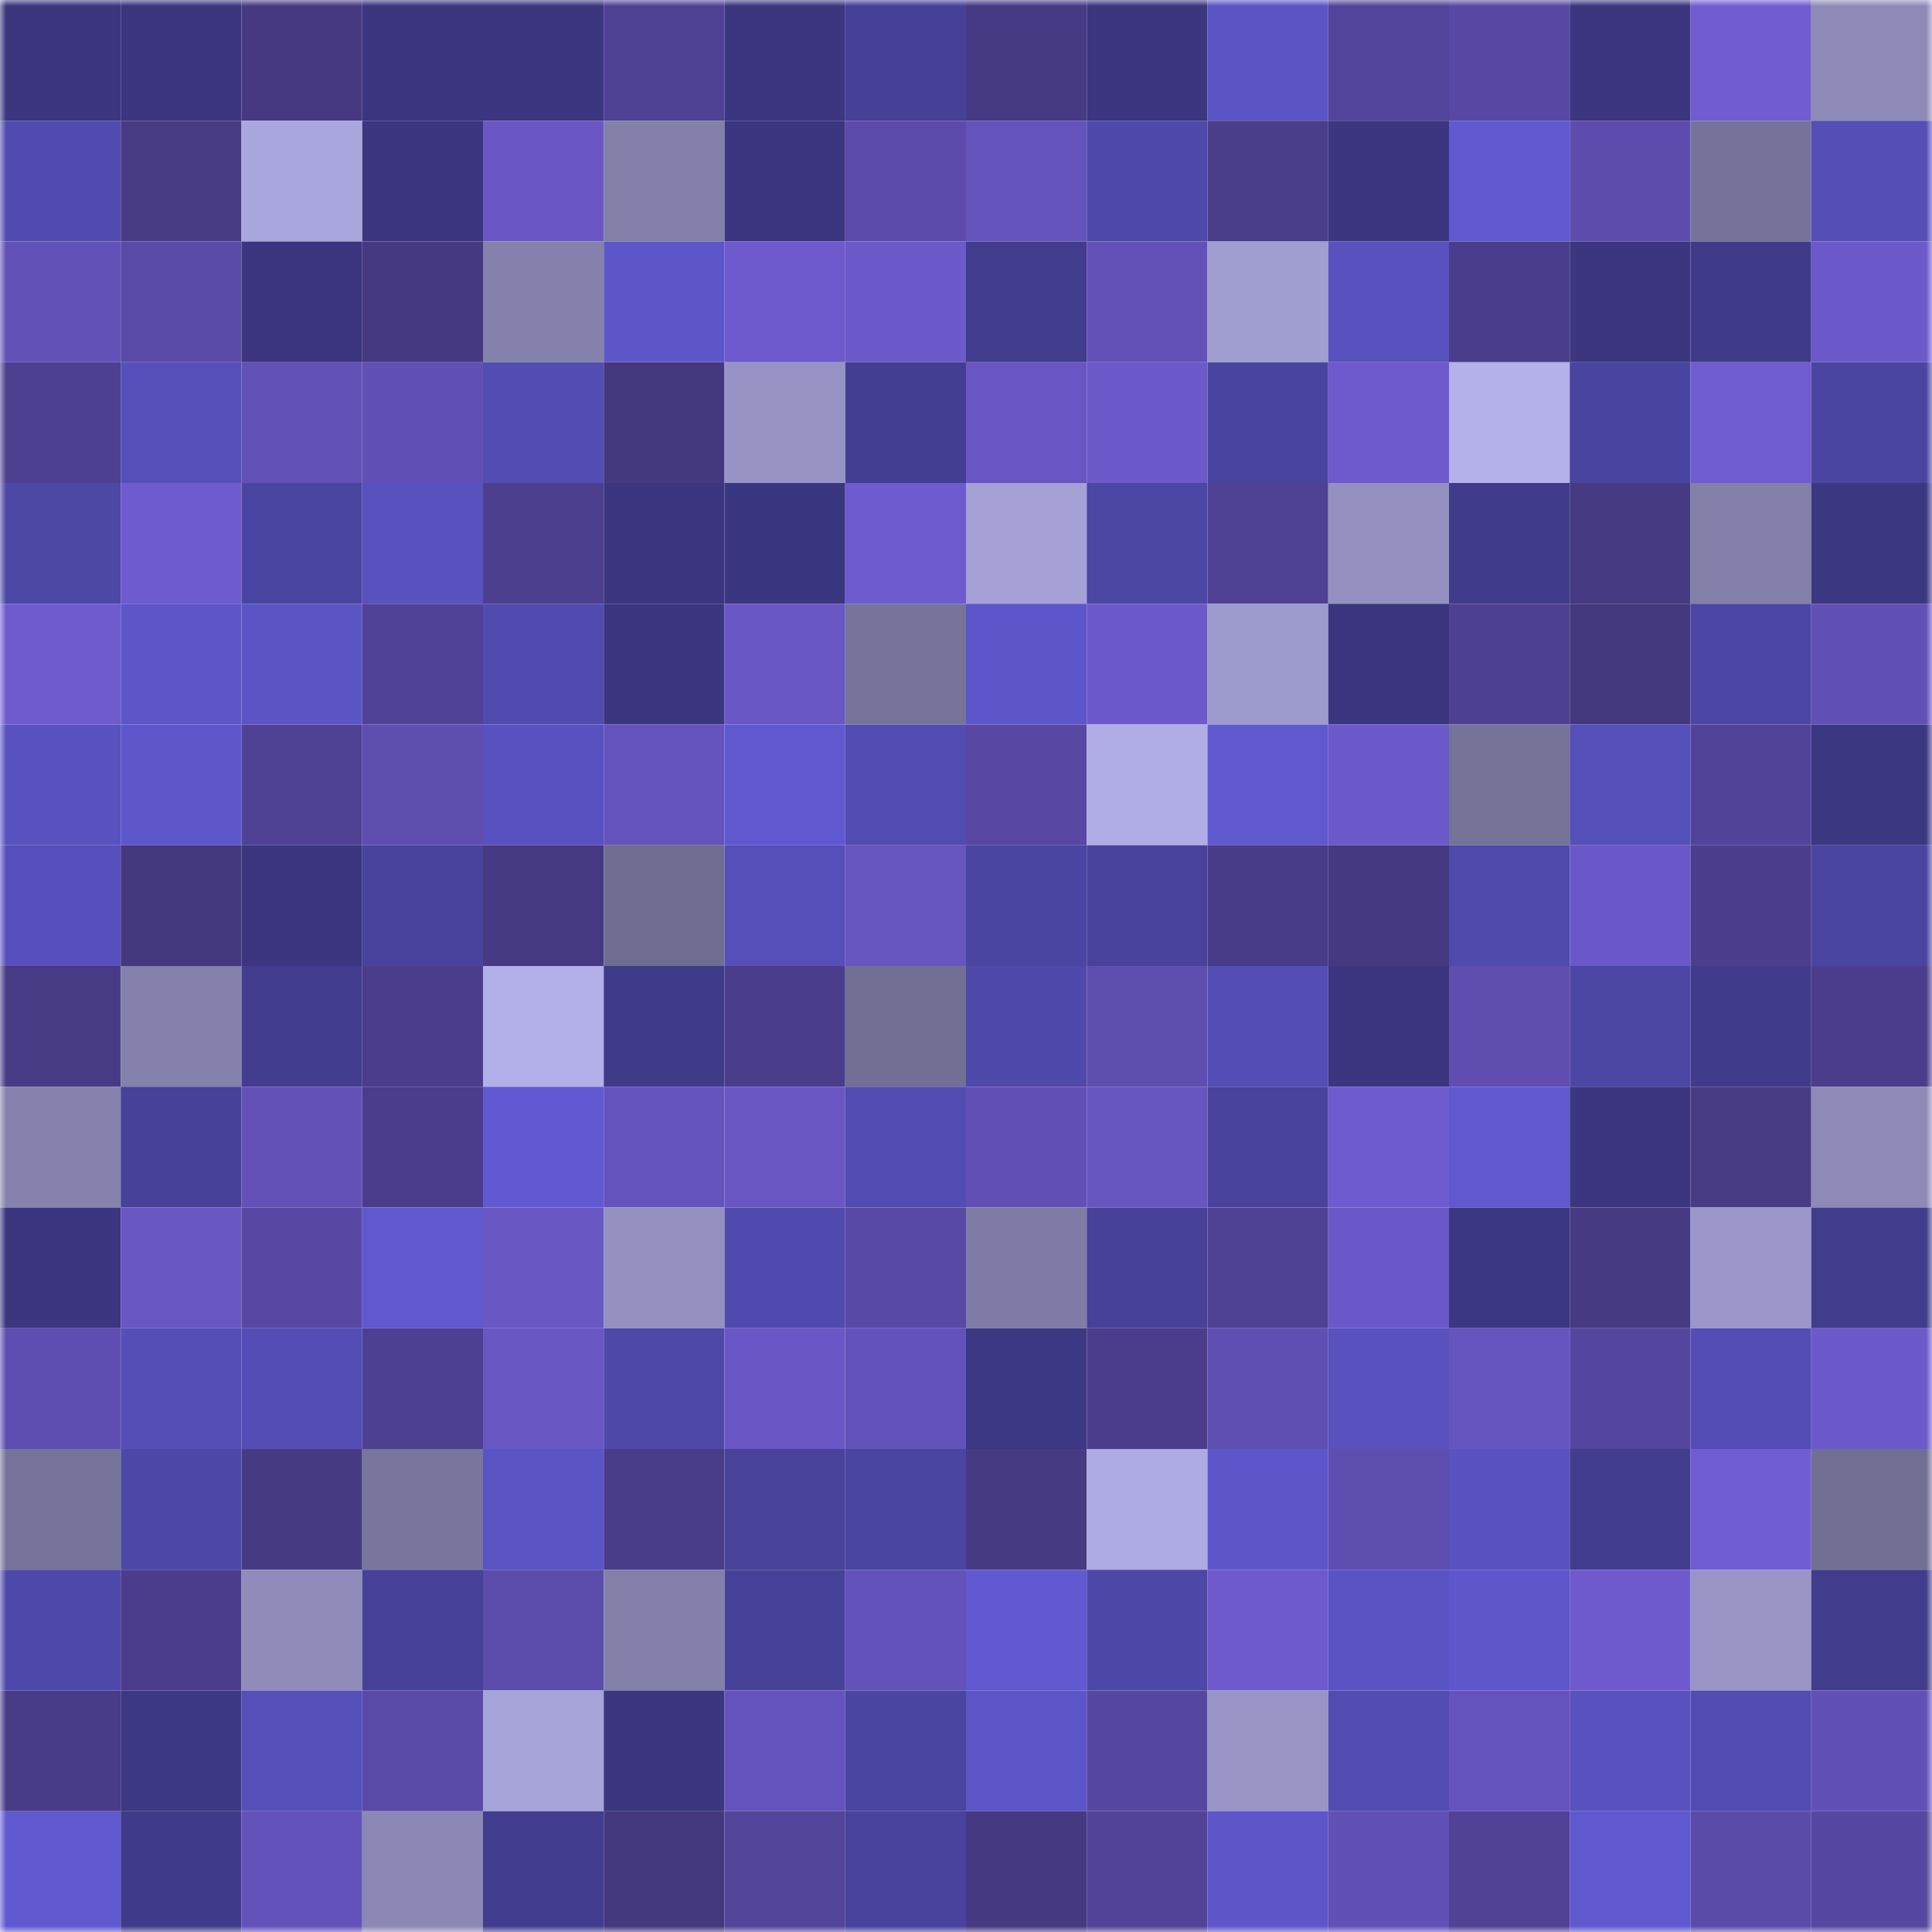<svg viewBox="0 0 160 160" fill="none" role="img" xmlns="http://www.w3.org/2000/svg" width="240" height="240" name="farcaster%2Cphil"><title>farcaster,phil</title><mask id="498266020" mask-type="alpha" maskUnits="userSpaceOnUse" x="0" y="0" width="160" height="160"><rect width="160" height="160" fill="#FFFFFF"></rect></mask><g mask="url(#498266020)"><rect x="0" y="0" width="10" height="10" fill="#3b367f"></rect><rect x="10" y="0" width="10" height="10" fill="#3b367f"></rect><rect x="20" y="0" width="10" height="10" fill="#463982"></rect><rect x="30" y="0" width="10" height="10" fill="#3b367f"></rect><rect x="40" y="0" width="10" height="10" fill="#3b367f"></rect><rect x="50" y="0" width="10" height="10" fill="#4f4193"></rect><rect x="60" y="0" width="10" height="10" fill="#3b367f"></rect><rect x="70" y="0" width="10" height="10" fill="#464097"></rect><rect x="80" y="0" width="10" height="10" fill="#473a84"></rect><rect x="90" y="0" width="10" height="10" fill="#3b367f"></rect><rect x="100" y="0" width="10" height="10" fill="#5b54c4"></rect><rect x="110" y="0" width="10" height="10" fill="#53449b"></rect><rect x="120" y="0" width="10" height="10" fill="#5848a4"></rect><rect x="130" y="0" width="10" height="10" fill="#3b367f"></rect><rect x="140" y="0" width="10" height="10" fill="#705cd0"></rect><rect x="150" y="0" width="10" height="10" fill="#8d8ab8"></rect><rect x="0" y="10" width="10" height="10" fill="#514bb0"></rect><rect x="10" y="10" width="10" height="10" fill="#483b86"></rect><rect x="20" y="10" width="10" height="10" fill="#aaa6de"></rect><rect x="30" y="10" width="10" height="10" fill="#3b367f"></rect><rect x="40" y="10" width="10" height="10" fill="#6a57c5"></rect><rect x="50" y="10" width="10" height="10" fill="#827fa9"></rect><rect x="60" y="10" width="10" height="10" fill="#3b367f"></rect><rect x="70" y="10" width="10" height="10" fill="#5c4bab"></rect><rect x="80" y="10" width="10" height="10" fill="#6553bc"></rect><rect x="90" y="10" width="10" height="10" fill="#4f49ac"></rect><rect x="100" y="10" width="10" height="10" fill="#4a3d8a"></rect><rect x="110" y="10" width="10" height="10" fill="#3b367f"></rect><rect x="120" y="10" width="10" height="10" fill="#6059d0"></rect><rect x="130" y="10" width="10" height="10" fill="#5d4cad"></rect><rect x="140" y="10" width="10" height="10" fill="#757399"></rect><rect x="150" y="10" width="10" height="10" fill="#544eb6"></rect><rect x="0" y="20" width="10" height="10" fill="#6251b7"></rect><rect x="10" y="20" width="10" height="10" fill="#5a4aa8"></rect><rect x="20" y="20" width="10" height="10" fill="#3b367f"></rect><rect x="30" y="20" width="10" height="10" fill="#453981"></rect><rect x="40" y="20" width="10" height="10" fill="#8482ac"></rect><rect x="50" y="20" width="10" height="10" fill="#5d56c9"></rect><rect x="60" y="20" width="10" height="10" fill="#6e5acd"></rect><rect x="70" y="20" width="10" height="10" fill="#6c59ca"></rect><rect x="80" y="20" width="10" height="10" fill="#413c8e"></rect><rect x="90" y="20" width="10" height="10" fill="#6351b8"></rect><rect x="100" y="20" width="10" height="10" fill="#a09dd1"></rect><rect x="110" y="20" width="10" height="10" fill="#5851be"></rect><rect x="120" y="20" width="10" height="10" fill="#4a3d8b"></rect><rect x="130" y="20" width="10" height="10" fill="#3b367f"></rect><rect x="140" y="20" width="10" height="10" fill="#3f3b89"></rect><rect x="150" y="20" width="10" height="10" fill="#6c59ca"></rect><rect x="0" y="30" width="10" height="10" fill="#4e4091"></rect><rect x="10" y="30" width="10" height="10" fill="#554fb9"></rect><rect x="20" y="30" width="10" height="10" fill="#6251b7"></rect><rect x="30" y="30" width="10" height="10" fill="#6150b5"></rect><rect x="40" y="30" width="10" height="10" fill="#534cb3"></rect><rect x="50" y="30" width="10" height="10" fill="#44387e"></rect><rect x="60" y="30" width="10" height="10" fill="#9794c5"></rect><rect x="70" y="30" width="10" height="10" fill="#433e91"></rect><rect x="80" y="30" width="10" height="10" fill="#6956c4"></rect><rect x="90" y="30" width="10" height="10" fill="#6c59ca"></rect><rect x="100" y="30" width="10" height="10" fill="#4a44a1"></rect><rect x="110" y="30" width="10" height="10" fill="#6e5acd"></rect><rect x="120" y="30" width="10" height="10" fill="#b4b1eb"></rect><rect x="130" y="30" width="10" height="10" fill="#49449f"></rect><rect x="140" y="30" width="10" height="10" fill="#705cd1"></rect><rect x="150" y="30" width="10" height="10" fill="#4a45a1"></rect><rect x="0" y="40" width="10" height="10" fill="#4d47a6"></rect><rect x="10" y="40" width="10" height="10" fill="#6f5bd0"></rect><rect x="20" y="40" width="10" height="10" fill="#4b45a2"></rect><rect x="30" y="40" width="10" height="10" fill="#5851be"></rect><rect x="40" y="40" width="10" height="10" fill="#4c3f8e"></rect><rect x="50" y="40" width="10" height="10" fill="#3b367f"></rect><rect x="60" y="40" width="10" height="10" fill="#3b3680"></rect><rect x="70" y="40" width="10" height="10" fill="#6f5bd0"></rect><rect x="80" y="40" width="10" height="10" fill="#a5a1d7"></rect><rect x="90" y="40" width="10" height="10" fill="#4c46a4"></rect><rect x="100" y="40" width="10" height="10" fill="#4e4092"></rect><rect x="110" y="40" width="10" height="10" fill="#9491c1"></rect><rect x="120" y="40" width="10" height="10" fill="#403b8a"></rect><rect x="130" y="40" width="10" height="10" fill="#463a83"></rect><rect x="140" y="40" width="10" height="10" fill="#827fa9"></rect><rect x="150" y="40" width="10" height="10" fill="#3c3781"></rect><rect x="0" y="50" width="10" height="10" fill="#6f5bce"></rect><rect x="10" y="50" width="10" height="10" fill="#5d56c9"></rect><rect x="20" y="50" width="10" height="10" fill="#5a54c4"></rect><rect x="30" y="50" width="10" height="10" fill="#504296"></rect><rect x="40" y="50" width="10" height="10" fill="#514aaf"></rect><rect x="50" y="50" width="10" height="10" fill="#3b367f"></rect><rect x="60" y="50" width="10" height="10" fill="#6957c5"></rect><rect x="70" y="50" width="10" height="10" fill="#76749a"></rect><rect x="80" y="50" width="10" height="10" fill="#5d56ca"></rect><rect x="90" y="50" width="10" height="10" fill="#6c59ca"></rect><rect x="100" y="50" width="10" height="10" fill="#9d9acd"></rect><rect x="110" y="50" width="10" height="10" fill="#3b367f"></rect><rect x="120" y="50" width="10" height="10" fill="#4e4091"></rect><rect x="130" y="50" width="10" height="10" fill="#44387e"></rect><rect x="140" y="50" width="10" height="10" fill="#4c47a6"></rect><rect x="150" y="50" width="10" height="10" fill="#6150b5"></rect><rect x="0" y="60" width="10" height="10" fill="#5852bf"></rect><rect x="10" y="60" width="10" height="10" fill="#5e57cc"></rect><rect x="20" y="60" width="10" height="10" fill="#4f4194"></rect><rect x="30" y="60" width="10" height="10" fill="#5e4eb0"></rect><rect x="40" y="60" width="10" height="10" fill="#5851bf"></rect><rect x="50" y="60" width="10" height="10" fill="#6553bd"></rect><rect x="60" y="60" width="10" height="10" fill="#6058cf"></rect><rect x="70" y="60" width="10" height="10" fill="#524bb1"></rect><rect x="80" y="60" width="10" height="10" fill="#5848a4"></rect><rect x="90" y="60" width="10" height="10" fill="#b0ace6"></rect><rect x="100" y="60" width="10" height="10" fill="#5f58ce"></rect><rect x="110" y="60" width="10" height="10" fill="#6c59ca"></rect><rect x="120" y="60" width="10" height="10" fill="#767399"></rect><rect x="130" y="60" width="10" height="10" fill="#554fb9"></rect><rect x="140" y="60" width="10" height="10" fill="#514398"></rect><rect x="150" y="60" width="10" height="10" fill="#3c3781"></rect><rect x="0" y="70" width="10" height="10" fill="#5750bc"></rect><rect x="10" y="70" width="10" height="10" fill="#44387e"></rect><rect x="20" y="70" width="10" height="10" fill="#3b367f"></rect><rect x="30" y="70" width="10" height="10" fill="#48429c"></rect><rect x="40" y="70" width="10" height="10" fill="#473a84"></rect><rect x="50" y="70" width="10" height="10" fill="#6f6d91"></rect><rect x="60" y="70" width="10" height="10" fill="#564fb9"></rect><rect x="70" y="70" width="10" height="10" fill="#6755c0"></rect><rect x="80" y="70" width="10" height="10" fill="#4a45a1"></rect><rect x="90" y="70" width="10" height="10" fill="#48429c"></rect><rect x="100" y="70" width="10" height="10" fill="#483b87"></rect><rect x="110" y="70" width="10" height="10" fill="#453981"></rect><rect x="120" y="70" width="10" height="10" fill="#504aad"></rect><rect x="130" y="70" width="10" height="10" fill="#6b58c8"></rect><rect x="140" y="70" width="10" height="10" fill="#4c3e8d"></rect><rect x="150" y="70" width="10" height="10" fill="#4a45a1"></rect><rect x="0" y="80" width="10" height="10" fill="#483b86"></rect><rect x="10" y="80" width="10" height="10" fill="#8481ac"></rect><rect x="20" y="80" width="10" height="10" fill="#423d8f"></rect><rect x="30" y="80" width="10" height="10" fill="#4b3d8b"></rect><rect x="40" y="80" width="10" height="10" fill="#b3afe9"></rect><rect x="50" y="80" width="10" height="10" fill="#3f3b89"></rect><rect x="60" y="80" width="10" height="10" fill="#4a3d8b"></rect><rect x="70" y="80" width="10" height="10" fill="#716f94"></rect><rect x="80" y="80" width="10" height="10" fill="#4f49ab"></rect><rect x="90" y="80" width="10" height="10" fill="#5e4eb0"></rect><rect x="100" y="80" width="10" height="10" fill="#534db5"></rect><rect x="110" y="80" width="10" height="10" fill="#3b367f"></rect><rect x="120" y="80" width="10" height="10" fill="#5f4eb0"></rect><rect x="130" y="80" width="10" height="10" fill="#4c46a4"></rect><rect x="140" y="80" width="10" height="10" fill="#403b8b"></rect><rect x="150" y="80" width="10" height="10" fill="#4b3d8b"></rect><rect x="0" y="90" width="10" height="10" fill="#8583ae"></rect><rect x="10" y="90" width="10" height="10" fill="#474199"></rect><rect x="20" y="90" width="10" height="10" fill="#6351b8"></rect><rect x="30" y="90" width="10" height="10" fill="#4b3d8b"></rect><rect x="40" y="90" width="10" height="10" fill="#6159d2"></rect><rect x="50" y="90" width="10" height="10" fill="#6553bd"></rect><rect x="60" y="90" width="10" height="10" fill="#6956c3"></rect><rect x="70" y="90" width="10" height="10" fill="#524bb1"></rect><rect x="80" y="90" width="10" height="10" fill="#6250b7"></rect><rect x="90" y="90" width="10" height="10" fill="#6755c0"></rect><rect x="100" y="90" width="10" height="10" fill="#48429c"></rect><rect x="110" y="90" width="10" height="10" fill="#6f5bd0"></rect><rect x="120" y="90" width="10" height="10" fill="#5f58ce"></rect><rect x="130" y="90" width="10" height="10" fill="#3b367f"></rect><rect x="140" y="90" width="10" height="10" fill="#483b86"></rect><rect x="150" y="90" width="10" height="10" fill="#8d8ab8"></rect><rect x="0" y="100" width="10" height="10" fill="#3b367f"></rect><rect x="10" y="100" width="10" height="10" fill="#6856c3"></rect><rect x="20" y="100" width="10" height="10" fill="#5848a4"></rect><rect x="30" y="100" width="10" height="10" fill="#5f58ce"></rect><rect x="40" y="100" width="10" height="10" fill="#6957c4"></rect><rect x="50" y="100" width="10" height="10" fill="#9491c1"></rect><rect x="60" y="100" width="10" height="10" fill="#514aae"></rect><rect x="70" y="100" width="10" height="10" fill="#5949a6"></rect><rect x="80" y="100" width="10" height="10" fill="#7f7ca6"></rect><rect x="90" y="100" width="10" height="10" fill="#474199"></rect><rect x="100" y="100" width="10" height="10" fill="#4f4193"></rect><rect x="110" y="100" width="10" height="10" fill="#6b58c8"></rect><rect x="120" y="100" width="10" height="10" fill="#3c3782"></rect><rect x="130" y="100" width="10" height="10" fill="#463a83"></rect><rect x="140" y="100" width="10" height="10" fill="#9b97ca"></rect><rect x="150" y="100" width="10" height="10" fill="#413c8c"></rect><rect x="0" y="110" width="10" height="10" fill="#5f4eb1"></rect><rect x="10" y="110" width="10" height="10" fill="#544eb6"></rect><rect x="20" y="110" width="10" height="10" fill="#544db5"></rect><rect x="30" y="110" width="10" height="10" fill="#4d4090"></rect><rect x="40" y="110" width="10" height="10" fill="#6957c4"></rect><rect x="50" y="110" width="10" height="10" fill="#4e48a9"></rect><rect x="60" y="110" width="10" height="10" fill="#6a57c5"></rect><rect x="70" y="110" width="10" height="10" fill="#6452bb"></rect><rect x="80" y="110" width="10" height="10" fill="#3d3884"></rect><rect x="90" y="110" width="10" height="10" fill="#4b3d8b"></rect><rect x="100" y="110" width="10" height="10" fill="#604fb3"></rect><rect x="110" y="110" width="10" height="10" fill="#5851be"></rect><rect x="120" y="110" width="10" height="10" fill="#6654bf"></rect><rect x="130" y="110" width="10" height="10" fill="#54459e"></rect><rect x="140" y="110" width="10" height="10" fill="#544db6"></rect><rect x="150" y="110" width="10" height="10" fill="#6c59ca"></rect><rect x="0" y="120" width="10" height="10" fill="#76749a"></rect><rect x="10" y="120" width="10" height="10" fill="#4d47a7"></rect><rect x="20" y="120" width="10" height="10" fill="#463a83"></rect><rect x="30" y="120" width="10" height="10" fill="#78769d"></rect><rect x="40" y="120" width="10" height="10" fill="#5b54c5"></rect><rect x="50" y="120" width="10" height="10" fill="#493c89"></rect><rect x="60" y="120" width="10" height="10" fill="#48429b"></rect><rect x="70" y="120" width="10" height="10" fill="#4a45a1"></rect><rect x="80" y="120" width="10" height="10" fill="#463a83"></rect><rect x="90" y="120" width="10" height="10" fill="#aeaae2"></rect><rect x="100" y="120" width="10" height="10" fill="#5d56ca"></rect><rect x="110" y="120" width="10" height="10" fill="#5e4eb0"></rect><rect x="120" y="120" width="10" height="10" fill="#5952c0"></rect><rect x="130" y="120" width="10" height="10" fill="#423d8f"></rect><rect x="140" y="120" width="10" height="10" fill="#705cd2"></rect><rect x="150" y="120" width="10" height="10" fill="#716f94"></rect><rect x="0" y="130" width="10" height="10" fill="#4f49ab"></rect><rect x="10" y="130" width="10" height="10" fill="#4b3d8b"></rect><rect x="20" y="130" width="10" height="10" fill="#8f8cba"></rect><rect x="30" y="130" width="10" height="10" fill="#474199"></rect><rect x="40" y="130" width="10" height="10" fill="#5c4cac"></rect><rect x="50" y="130" width="10" height="10" fill="#827fa9"></rect><rect x="60" y="130" width="10" height="10" fill="#474199"></rect><rect x="70" y="130" width="10" height="10" fill="#6452bb"></rect><rect x="80" y="130" width="10" height="10" fill="#6059d1"></rect><rect x="90" y="130" width="10" height="10" fill="#4d47a7"></rect><rect x="100" y="130" width="10" height="10" fill="#6e5acd"></rect><rect x="110" y="130" width="10" height="10" fill="#5a53c4"></rect><rect x="120" y="130" width="10" height="10" fill="#5e56cb"></rect><rect x="130" y="130" width="10" height="10" fill="#6e5acd"></rect><rect x="140" y="130" width="10" height="10" fill="#9895c6"></rect><rect x="150" y="130" width="10" height="10" fill="#413c8c"></rect><rect x="0" y="140" width="10" height="10" fill="#483b87"></rect><rect x="10" y="140" width="10" height="10" fill="#3d3884"></rect><rect x="20" y="140" width="10" height="10" fill="#554fb9"></rect><rect x="30" y="140" width="10" height="10" fill="#5a4aa8"></rect><rect x="40" y="140" width="10" height="10" fill="#a6a3d9"></rect><rect x="50" y="140" width="10" height="10" fill="#3b367f"></rect><rect x="60" y="140" width="10" height="10" fill="#6553bd"></rect><rect x="70" y="140" width="10" height="10" fill="#4a45a1"></rect><rect x="80" y="140" width="10" height="10" fill="#5c55c8"></rect><rect x="90" y="140" width="10" height="10" fill="#5647a0"></rect><rect x="100" y="140" width="10" height="10" fill="#9895c6"></rect><rect x="110" y="140" width="10" height="10" fill="#524bb1"></rect><rect x="120" y="140" width="10" height="10" fill="#6553bd"></rect><rect x="130" y="140" width="10" height="10" fill="#5851be"></rect><rect x="140" y="140" width="10" height="10" fill="#524bb1"></rect><rect x="150" y="140" width="10" height="10" fill="#6150b5"></rect><rect x="0" y="150" width="10" height="10" fill="#6059d0"></rect><rect x="10" y="150" width="10" height="10" fill="#3f3b89"></rect><rect x="20" y="150" width="10" height="10" fill="#6452bb"></rect><rect x="30" y="150" width="10" height="10" fill="#8b88b5"></rect><rect x="40" y="150" width="10" height="10" fill="#423c8e"></rect><rect x="50" y="150" width="10" height="10" fill="#44387e"></rect><rect x="60" y="150" width="10" height="10" fill="#524499"></rect><rect x="70" y="150" width="10" height="10" fill="#48429c"></rect><rect x="80" y="150" width="10" height="10" fill="#453981"></rect><rect x="90" y="150" width="10" height="10" fill="#524398"></rect><rect x="100" y="150" width="10" height="10" fill="#5d55c9"></rect><rect x="110" y="150" width="10" height="10" fill="#6150b5"></rect><rect x="120" y="150" width="10" height="10" fill="#514296"></rect><rect x="130" y="150" width="10" height="10" fill="#5f58ce"></rect><rect x="140" y="150" width="10" height="10" fill="#5b4ba9"></rect><rect x="150" y="150" width="10" height="10" fill="#5647a0"></rect></g></svg>